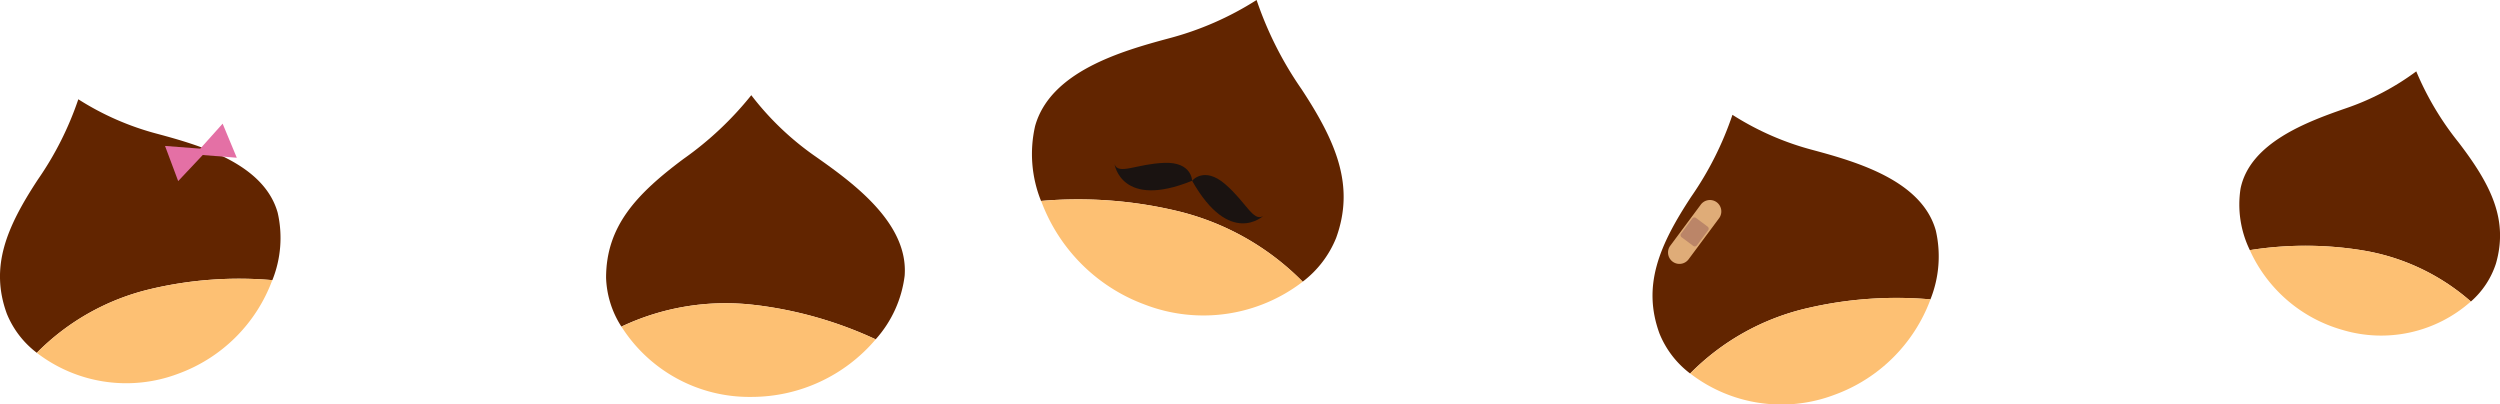 <svg xmlns="http://www.w3.org/2000/svg" width="264.861" height="42.844" viewBox="0 0 264.861 42.844">
  <g id="グループ_95" data-name="グループ 95" transform="translate(-938.639 -3708.186)">
    <path id="パス_311" data-name="パス 311" d="M102.513,188.217a42.236,42.236,0,0,1,12.733,3.633,12.363,12.363,0,0,0,3.071-6.732c.43-5.56-5.451-9.834-9.406-12.614a30.422,30.422,0,0,1-6.841-6.519,35.025,35.025,0,0,1-7.162,6.735c-5.022,3.741-8.222,7.161-8.222,12.613a10.153,10.153,0,0,0,1.624,5.17,25.792,25.792,0,0,1,14.2-2.284" transform="translate(916.164 3552.287)" fill="#622500"/>
    <path id="パス_312" data-name="パス 312" d="M102.095,182.534a25.79,25.79,0,0,0-14.2,2.284,16.044,16.044,0,0,0,13.759,7.446,17.251,17.251,0,0,0,13.176-6.1,42.229,42.229,0,0,0-12.733-3.633" transform="translate(916.583 3557.972)" fill="#fdc073"/>
    <path id="パス_313" data-name="パス 313" d="M185.391,188.012a41.52,41.52,0,0,1,13.043-.931,12.247,12.247,0,0,0,.571-7.291c-1.478-5.3-8.383-7.28-12.993-8.525a29.976,29.976,0,0,1-8.553-3.738,34.542,34.542,0,0,1-4.367,8.673c-3.4,5.168-5.207,9.429-3.368,14.485a10.016,10.016,0,0,0,3.253,4.248,25.484,25.484,0,0,1,12.414-6.922" transform="translate(944.723 3552.824)" fill="#622500"/>
    <path id="パス_314" data-name="パス 314" d="M184.365,183.013a25.482,25.482,0,0,0-12.414,6.922,15.844,15.844,0,0,0,15.291,2.255,17.045,17.045,0,0,0,10.166-10.108,41.517,41.517,0,0,0-13.043.931" transform="translate(945.755 3557.82)" fill="#fdc073"/>
    <path id="パス_315" data-name="パス 315" d="M228.069,183.054a37.566,37.566,0,0,0-11.8,0,11.03,11.03,0,0,1-.987-6.523c1-4.869,7.084-7.092,11.156-8.507a27.221,27.221,0,0,0,7.46-3.913,31.356,31.356,0,0,0,4.484,7.527c3.394,4.436,5.3,8.151,3.96,12.825a9.056,9.056,0,0,1-2.658,4.033,22.993,22.993,0,0,0-11.612-5.439" transform="translate(960.731 3551.636)" fill="#622500"/>
    <path id="パス_316" data-name="パス 316" d="M227.775,178.295a22.992,22.992,0,0,1,11.612,5.439,14.3,14.3,0,0,1-13.617,3.006,15.36,15.36,0,0,1-9.8-8.447,37.57,37.57,0,0,1,11.8,0" transform="translate(961.024 3556.394)" fill="#fdc073"/>
    <path id="パス_317" data-name="パス 317" d="M55.08,186.381a40.711,40.711,0,0,1,12.783-.914,12,12,0,0,0,.564-7.142c-1.456-5.2-8.218-7.139-12.736-8.355a29.511,29.511,0,0,1-8.386-3.665,33.986,33.986,0,0,1-4.281,8.5c-3.328,5.066-5.1,9.238-3.3,14.2a9.838,9.838,0,0,0,3.188,4.162,24.983,24.983,0,0,1,12.165-6.783" transform="translate(899.631 3552.399)" fill="#622500"/>
    <path id="パス_318" data-name="パス 318" d="M54.074,181.482a24.985,24.985,0,0,0-12.165,6.783,15.545,15.545,0,0,0,14.985,2.214,16.72,16.72,0,0,0,9.962-9.912,40.709,40.709,0,0,0-12.783.915" transform="translate(900.628 3557.3)" fill="#fdc073"/>
    <path id="パス_319" data-name="パス 319" d="M135.354,180.8a45.331,45.331,0,0,0-14.205-1.013,13.323,13.323,0,0,1-.628-7.939c1.618-5.774,9.13-7.93,14.151-9.282a32.842,32.842,0,0,0,9.313-4.069,37.794,37.794,0,0,0,4.759,9.442c3.7,5.629,5.669,10.267,3.665,15.773a10.993,10.993,0,0,1-3.543,4.63,27.748,27.748,0,0,0-13.513-7.542" transform="translate(927.783 3549.689)" fill="#622500"/>
    <path id="パス_320" data-name="パス 320" d="M135.1,175.357a27.748,27.748,0,0,1,13.513,7.542,17.265,17.265,0,0,1-16.651,2.453A18.552,18.552,0,0,1,120.9,174.344a45.335,45.335,0,0,1,14.205,1.013" transform="translate(928.043 3555.132)" fill="#fdc073"/>
    <path id="パス_321" data-name="パス 321" d="M134.889,173.207s0-2.018-2.959-1.9-4.833,1.309-5.253.149c0,0,.715,4.8,8.212,1.747" transform="translate(930.044 3554.133)" fill="#1a1311"/>
    <path id="パス_322" data-name="パス 322" d="M132.774,172.874s1.259-1.58,3.5.351,2.978,4.029,4.028,3.378c0,0-3.541,3.32-7.524-3.73" transform="translate(932.16 3554.466)" fill="#1a1311"/>
    <path id="パス_323" data-name="パス 323" d="M175.365,174.468a1.212,1.212,0,0,1,.248,1.69l-3.231,4.352a1.208,1.208,0,1,1-1.938-1.443l3.23-4.349a1.207,1.207,0,0,1,1.692-.25" transform="translate(945.153 3555.148)" fill="#dfac78"/>
    <path id="長方形_78" data-name="長方形 78" d="M.274,0h2a.275.275,0,0,1,.275.275V1.814a.277.277,0,0,1-.277.277H.278A.278.278,0,0,1,0,1.812V.274A.274.274,0,0,1,.274,0Z" transform="matrix(0.598, -0.802, 0.802, 0.598, 1116.574, 3733.155)" fill="#bb8568"/>
    <path id="パス_324" data-name="パス 324" d="M59.591,171.831l-1.5-3.61-2.372,2.647-3.731-.287,1.394,3.725,2.6-2.762Z" transform="translate(904.135 3553.066)" fill="#e470a5"/>
  </g>
</svg>

